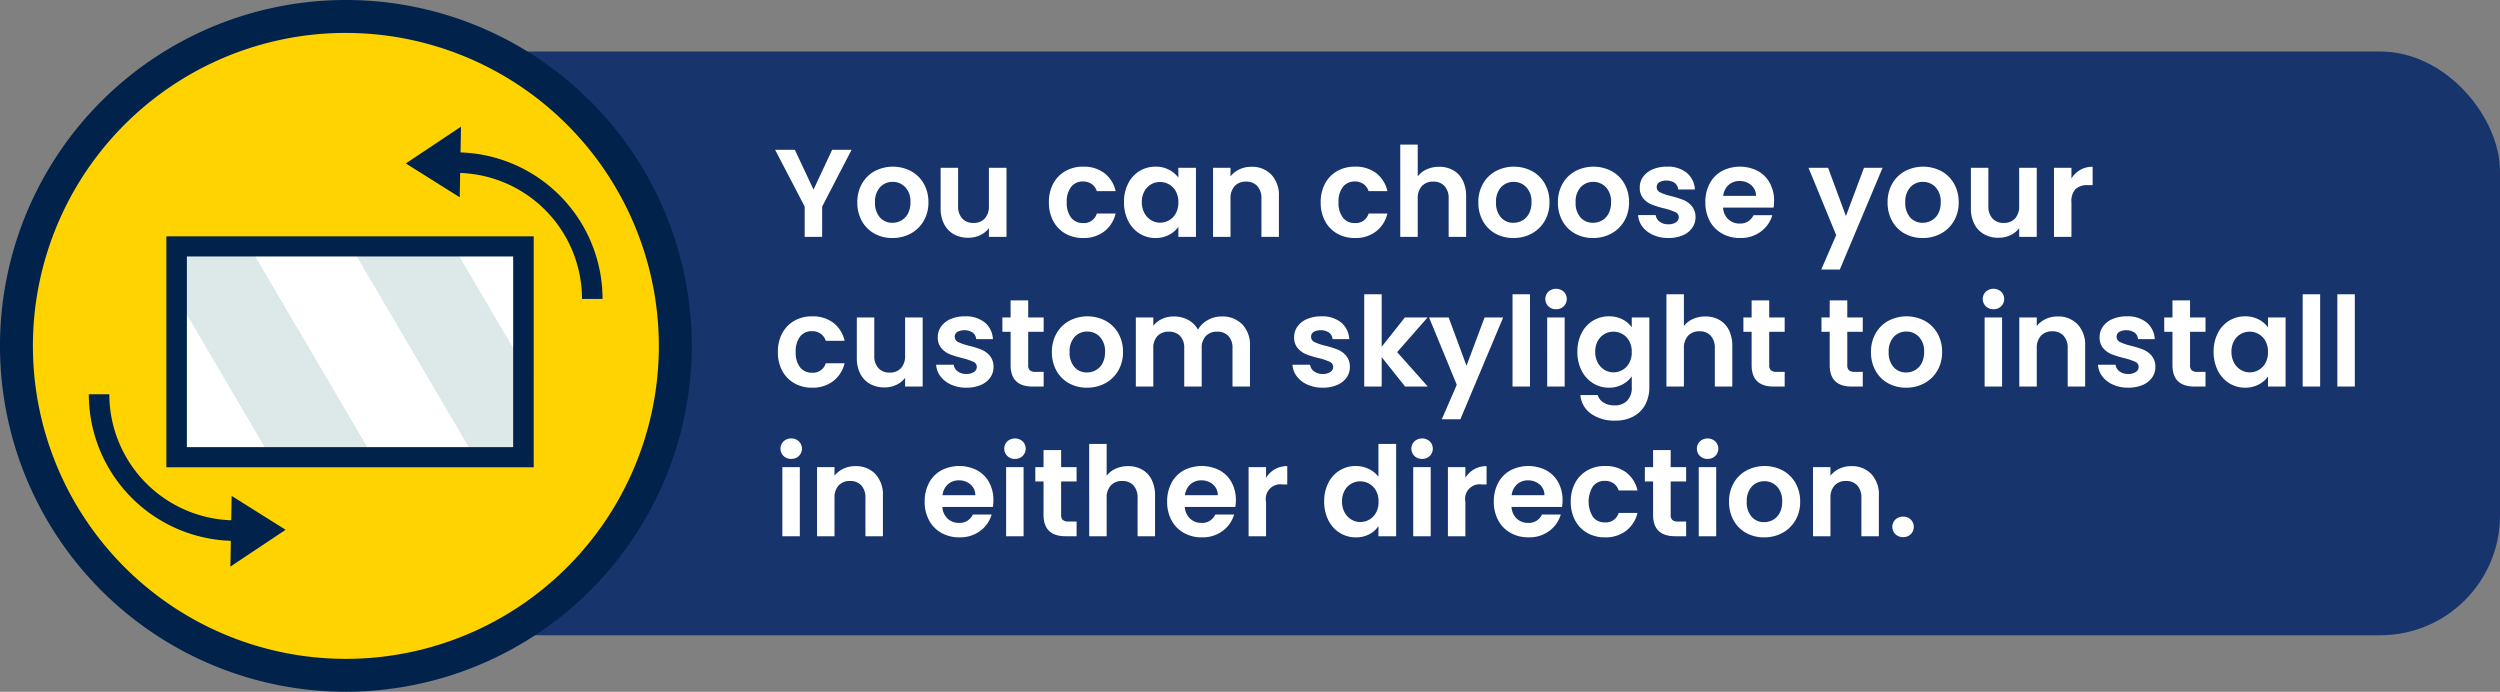 <?xml version="1.0" encoding="UTF-8"?> <svg xmlns="http://www.w3.org/2000/svg" xmlns:xlink="http://www.w3.org/1999/xlink" width="501.087" height="138.655" viewBox="0 0 501.087 138.655"><rect x="0" y="0" width="501.087" height="138.655" fill="#808080" stroke="none"/><defs><clipPath id="clip-path"><rect id="Rectangle_16370" data-name="Rectangle 16370" width="138.655" height="138.655" fill="none"></rect></clipPath></defs><g id="Group_85765" data-name="Group 85765" transform="translate(-990.913 -1865.67)"><rect id="Rectangle_10376" data-name="Rectangle 10376" width="437" height="117" rx="24" transform="translate(1055 1875.998)" fill="#17346c"></rect><path id="Path_58731" data-name="Path 58731" d="M15.6,8.55,9.7,19.925V26H6.2V19.925L.275,8.55h3.95l3.75,7.975L11.7,8.55Zm8.175,17.675a7.3,7.3,0,0,1-3.6-.888,6.391,6.391,0,0,1-2.512-2.512,7.529,7.529,0,0,1-.913-3.75,7.369,7.369,0,0,1,.938-3.75,6.515,6.515,0,0,1,2.563-2.512,7.847,7.847,0,0,1,7.25,0,6.515,6.515,0,0,1,2.563,2.512A7.369,7.369,0,0,1,31,19.075a7.218,7.218,0,0,1-.962,3.75,6.665,6.665,0,0,1-2.6,2.512A7.56,7.56,0,0,1,23.775,26.225Zm0-3.05a3.641,3.641,0,0,0,1.788-.462A3.361,3.361,0,0,0,26.9,21.325a4.676,4.676,0,0,0,.5-2.25,4.169,4.169,0,0,0-1.038-3.038,3.41,3.41,0,0,0-2.537-1.063,3.33,3.33,0,0,0-2.513,1.063A4.232,4.232,0,0,0,20.3,19.075a4.3,4.3,0,0,0,.987,3.037A3.251,3.251,0,0,0,23.775,23.175ZM46.65,12.15V26H43.125V24.25a4.621,4.621,0,0,1-1.763,1.413A5.471,5.471,0,0,1,39,26.175a5.868,5.868,0,0,1-2.875-.687,4.846,4.846,0,0,1-1.963-2.025,6.691,6.691,0,0,1-.712-3.187V12.15h3.5v7.625a3.591,3.591,0,0,0,.825,2.538,2.922,2.922,0,0,0,2.25.888,2.953,2.953,0,0,0,2.275-.888,3.591,3.591,0,0,0,.825-2.538V12.15Zm8.5,6.925a7.769,7.769,0,0,1,.875-3.763,6.254,6.254,0,0,1,2.425-2.5A7.016,7.016,0,0,1,62,11.925a6.825,6.825,0,0,1,4.262,1.288,6.263,6.263,0,0,1,2.263,3.613H64.75a2.761,2.761,0,0,0-1.012-1.413,2.94,2.94,0,0,0-1.763-.513A2.886,2.886,0,0,0,59.6,15.988a4.813,4.813,0,0,0-.875,3.088,4.769,4.769,0,0,0,.875,3.063,2.886,2.886,0,0,0,2.375,1.087,2.655,2.655,0,0,0,2.775-1.9h3.775A6.388,6.388,0,0,1,66.25,24.9,6.7,6.7,0,0,1,62,26.225a7.016,7.016,0,0,1-3.55-.888,6.254,6.254,0,0,1-2.425-2.5A7.769,7.769,0,0,1,55.15,19.075Zm15.05-.05a8.016,8.016,0,0,1,.838-3.725,6.138,6.138,0,0,1,2.275-2.5,6.057,6.057,0,0,1,3.213-.875,5.643,5.643,0,0,1,2.713.625A5.5,5.5,0,0,1,81.1,14.125V12.15h3.525V26H81.1V23.975a5.206,5.206,0,0,1-1.862,1.612,5.7,5.7,0,0,1-2.738.638,5.886,5.886,0,0,1-3.187-.9,6.3,6.3,0,0,1-2.275-2.538A8.149,8.149,0,0,1,70.2,19.025Zm10.9.05a4.489,4.489,0,0,0-.5-2.187,3.525,3.525,0,0,0-1.35-1.4A3.608,3.608,0,0,0,77.425,15a3.515,3.515,0,0,0-3.138,1.862,4.346,4.346,0,0,0-.512,2.163,4.49,4.49,0,0,0,.512,2.188,3.69,3.69,0,0,0,1.35,1.438,3.429,3.429,0,0,0,1.788.5,3.608,3.608,0,0,0,1.825-.487,3.525,3.525,0,0,0,1.35-1.4A4.489,4.489,0,0,0,81.1,19.075ZM95.725,11.95a5.338,5.338,0,0,1,4,1.562,5.982,5.982,0,0,1,1.525,4.363V26h-3.5V18.35a3.591,3.591,0,0,0-.825-2.538,2.922,2.922,0,0,0-2.25-.887,2.994,2.994,0,0,0-2.287.887,3.557,3.557,0,0,0-.838,2.538V26h-3.5V12.15h3.5v1.725a4.835,4.835,0,0,1,1.787-1.412A5.53,5.53,0,0,1,95.725,11.95Zm13.9,7.125a7.769,7.769,0,0,1,.875-3.763,6.254,6.254,0,0,1,2.425-2.5,7.016,7.016,0,0,1,3.55-.888,6.825,6.825,0,0,1,4.262,1.288A6.263,6.263,0,0,1,123,16.825h-3.775a2.761,2.761,0,0,0-1.013-1.413,2.94,2.94,0,0,0-1.762-.513,2.886,2.886,0,0,0-2.375,1.088,4.813,4.813,0,0,0-.875,3.088,4.769,4.769,0,0,0,.875,3.063,2.886,2.886,0,0,0,2.375,1.087,2.655,2.655,0,0,0,2.775-1.9H123a6.388,6.388,0,0,1-2.275,3.575,6.7,6.7,0,0,1-4.25,1.325,7.016,7.016,0,0,1-3.55-.888,6.254,6.254,0,0,1-2.425-2.5A7.769,7.769,0,0,1,109.625,19.075Zm23.75-7.125a5.622,5.622,0,0,1,2.8.687,4.737,4.737,0,0,1,1.912,2.025,6.952,6.952,0,0,1,.688,3.212V26h-3.5V18.35a3.591,3.591,0,0,0-.825-2.538,2.922,2.922,0,0,0-2.25-.887,2.994,2.994,0,0,0-2.287.887,3.557,3.557,0,0,0-.838,2.538V26h-3.5V7.5h3.5v6.375a4.563,4.563,0,0,1,1.8-1.412A5.961,5.961,0,0,1,133.375,11.95ZM148.25,26.225a7.3,7.3,0,0,1-3.6-.888,6.391,6.391,0,0,1-2.512-2.512,7.529,7.529,0,0,1-.912-3.75,7.369,7.369,0,0,1,.938-3.75,6.515,6.515,0,0,1,2.563-2.512,7.847,7.847,0,0,1,7.25,0,6.515,6.515,0,0,1,2.563,2.512,7.369,7.369,0,0,1,.938,3.75,7.218,7.218,0,0,1-.963,3.75,6.665,6.665,0,0,1-2.6,2.512A7.56,7.56,0,0,1,148.25,26.225Zm0-3.05a3.641,3.641,0,0,0,1.788-.462,3.361,3.361,0,0,0,1.337-1.387,4.676,4.676,0,0,0,.5-2.25,4.169,4.169,0,0,0-1.038-3.038,3.41,3.41,0,0,0-2.537-1.063,3.33,3.33,0,0,0-2.512,1.063,4.232,4.232,0,0,0-1.013,3.038,4.3,4.3,0,0,0,.988,3.037A3.251,3.251,0,0,0,148.25,23.175Zm15.95,3.05a7.3,7.3,0,0,1-3.6-.888,6.391,6.391,0,0,1-2.512-2.512,7.529,7.529,0,0,1-.912-3.75,7.369,7.369,0,0,1,.938-3.75,6.515,6.515,0,0,1,2.563-2.512,7.847,7.847,0,0,1,7.25,0,6.515,6.515,0,0,1,2.563,2.512,7.369,7.369,0,0,1,.938,3.75,7.218,7.218,0,0,1-.963,3.75,6.665,6.665,0,0,1-2.6,2.512A7.56,7.56,0,0,1,164.2,26.225Zm0-3.05a3.641,3.641,0,0,0,1.788-.462,3.361,3.361,0,0,0,1.337-1.387,4.676,4.676,0,0,0,.5-2.25,4.169,4.169,0,0,0-1.038-3.038,3.41,3.41,0,0,0-2.537-1.063,3.33,3.33,0,0,0-2.512,1.063,4.232,4.232,0,0,0-1.013,3.038,4.3,4.3,0,0,0,.988,3.037A3.251,3.251,0,0,0,164.2,23.175Zm15.1,3.05a7.3,7.3,0,0,1-3.05-.613,5.389,5.389,0,0,1-2.138-1.662,4.213,4.213,0,0,1-.862-2.325h3.525a1.92,1.92,0,0,0,.788,1.325,2.739,2.739,0,0,0,1.712.525,2.659,2.659,0,0,0,1.563-.4,1.211,1.211,0,0,0,.563-1.025,1.081,1.081,0,0,0-.687-1.012,12.937,12.937,0,0,0-2.187-.738,18.538,18.538,0,0,1-2.538-.775,4.405,4.405,0,0,1-1.7-1.225,3.288,3.288,0,0,1-.712-2.225,3.59,3.59,0,0,1,.662-2.1,4.448,4.448,0,0,1,1.9-1.5,7.123,7.123,0,0,1,2.912-.55A5.947,5.947,0,0,1,183,13.163a4.585,4.585,0,0,1,1.625,3.337h-3.35a1.813,1.813,0,0,0-.687-1.312,3.1,3.1,0,0,0-3.1-.137,1.116,1.116,0,0,0-.512.975,1.146,1.146,0,0,0,.7,1.062,10.871,10.871,0,0,0,2.175.738,18.463,18.463,0,0,1,2.475.775,4.373,4.373,0,0,1,1.688,1.237,3.4,3.4,0,0,1,.738,2.212,3.669,3.669,0,0,1-.663,2.15,4.364,4.364,0,0,1-1.9,1.487A7.2,7.2,0,0,1,179.3,26.225Zm21.2-7.45a8.26,8.26,0,0,1-.1,1.35H190.275a3.443,3.443,0,0,0,1.05,2.35,3.238,3.238,0,0,0,2.275.85,2.858,2.858,0,0,0,2.775-1.675h3.775a6.309,6.309,0,0,1-2.3,3.288,6.715,6.715,0,0,1-4.175,1.288,7.225,7.225,0,0,1-3.587-.888,6.247,6.247,0,0,1-2.475-2.512,7.7,7.7,0,0,1-.887-3.75A7.842,7.842,0,0,1,187.6,15.3a6.105,6.105,0,0,1,2.45-2.5,7.866,7.866,0,0,1,7.163-.025,5.982,5.982,0,0,1,2.425,2.412A7.3,7.3,0,0,1,200.5,18.775Zm-3.625-1a2.776,2.776,0,0,0-.975-2.162,3.454,3.454,0,0,0-2.325-.813,3.177,3.177,0,0,0-2.187.788,3.463,3.463,0,0,0-1.088,2.188ZM222.25,12.15l-8.575,20.4H209.95l3-6.9-5.55-13.5h3.925l3.575,9.675,3.625-9.675Zm8.025,14.075a7.3,7.3,0,0,1-3.6-.888,6.391,6.391,0,0,1-2.512-2.512,7.529,7.529,0,0,1-.912-3.75,7.369,7.369,0,0,1,.938-3.75,6.515,6.515,0,0,1,2.563-2.512,7.847,7.847,0,0,1,7.25,0,6.515,6.515,0,0,1,2.563,2.512,7.369,7.369,0,0,1,.938,3.75,7.218,7.218,0,0,1-.963,3.75,6.665,6.665,0,0,1-2.6,2.512A7.56,7.56,0,0,1,230.275,26.225Zm0-3.05a3.641,3.641,0,0,0,1.788-.462,3.361,3.361,0,0,0,1.337-1.387,4.676,4.676,0,0,0,.5-2.25,4.169,4.169,0,0,0-1.038-3.038,3.41,3.41,0,0,0-2.537-1.063,3.33,3.33,0,0,0-2.512,1.063,4.232,4.232,0,0,0-1.013,3.038,4.3,4.3,0,0,0,.988,3.037A3.251,3.251,0,0,0,230.275,23.175ZM253.15,12.15V26h-3.525V24.25a4.621,4.621,0,0,1-1.762,1.413,5.471,5.471,0,0,1-2.363.512,5.868,5.868,0,0,1-2.875-.687,4.846,4.846,0,0,1-1.962-2.025,6.692,6.692,0,0,1-.712-3.187V12.15h3.5v7.625a3.591,3.591,0,0,0,.825,2.538,2.922,2.922,0,0,0,2.25.888,2.953,2.953,0,0,0,2.275-.888,3.591,3.591,0,0,0,.825-2.538V12.15Zm6.95,2.15a4.816,4.816,0,0,1,4.25-2.35v3.675h-.925a3.545,3.545,0,0,0-2.487.775,3.573,3.573,0,0,0-.837,2.7V26h-3.5V12.15h3.5ZM.825,49.075A7.769,7.769,0,0,1,1.7,45.313a6.254,6.254,0,0,1,2.425-2.5,7.016,7.016,0,0,1,3.55-.888,6.825,6.825,0,0,1,4.262,1.288A6.263,6.263,0,0,1,14.2,46.825H10.425a2.761,2.761,0,0,0-1.012-1.413A2.94,2.94,0,0,0,7.65,44.9a2.886,2.886,0,0,0-2.375,1.087A4.813,4.813,0,0,0,4.4,49.075a4.769,4.769,0,0,0,.875,3.063A2.886,2.886,0,0,0,7.65,53.225a2.655,2.655,0,0,0,2.775-1.9H14.2A6.388,6.388,0,0,1,11.925,54.9a6.7,6.7,0,0,1-4.25,1.325,7.016,7.016,0,0,1-3.55-.887,6.254,6.254,0,0,1-2.425-2.5A7.769,7.769,0,0,1,.825,49.075ZM29.85,42.15V56H26.325V54.25a4.621,4.621,0,0,1-1.763,1.412,5.471,5.471,0,0,1-2.362.513,5.868,5.868,0,0,1-2.875-.687,4.846,4.846,0,0,1-1.963-2.025,6.691,6.691,0,0,1-.712-3.187V42.15h3.5v7.625a3.591,3.591,0,0,0,.825,2.537,2.922,2.922,0,0,0,2.25.888,2.953,2.953,0,0,0,2.275-.888,3.591,3.591,0,0,0,.825-2.537V42.15ZM38.6,56.225a7.3,7.3,0,0,1-3.05-.612,5.389,5.389,0,0,1-2.137-1.662,4.213,4.213,0,0,1-.863-2.325h3.525a1.92,1.92,0,0,0,.787,1.325,2.739,2.739,0,0,0,1.713.525,2.659,2.659,0,0,0,1.563-.4A1.211,1.211,0,0,0,40.7,52.05a1.081,1.081,0,0,0-.687-1.013,12.937,12.937,0,0,0-2.187-.737,18.538,18.538,0,0,1-2.537-.775,4.405,4.405,0,0,1-1.7-1.225,3.288,3.288,0,0,1-.713-2.225,3.59,3.59,0,0,1,.663-2.1,4.448,4.448,0,0,1,1.9-1.5,7.123,7.123,0,0,1,2.913-.55,5.947,5.947,0,0,1,3.95,1.237A4.585,4.585,0,0,1,43.925,46.5h-3.35a1.813,1.813,0,0,0-.687-1.312,3.1,3.1,0,0,0-3.1-.138,1.116,1.116,0,0,0-.513.975,1.146,1.146,0,0,0,.7,1.063,10.87,10.87,0,0,0,2.175.737,18.462,18.462,0,0,1,2.475.775,4.373,4.373,0,0,1,1.688,1.238,3.4,3.4,0,0,1,.738,2.212,3.669,3.669,0,0,1-.663,2.15,4.364,4.364,0,0,1-1.9,1.487A7.2,7.2,0,0,1,38.6,56.225ZM51,45.025v6.7a1.324,1.324,0,0,0,.338,1.013,1.658,1.658,0,0,0,1.138.313H54.1V56H51.9q-4.425,0-4.425-4.3V45.025h-1.65V42.15h1.65V38.725H51V42.15h3.1v2.875Zm11.775,11.2a7.3,7.3,0,0,1-3.6-.887,6.391,6.391,0,0,1-2.513-2.513,7.528,7.528,0,0,1-.913-3.75,7.369,7.369,0,0,1,.938-3.75,6.515,6.515,0,0,1,2.563-2.513,7.847,7.847,0,0,1,7.25,0,6.515,6.515,0,0,1,2.563,2.513A7.369,7.369,0,0,1,70,49.075a7.218,7.218,0,0,1-.962,3.75,6.665,6.665,0,0,1-2.6,2.513A7.56,7.56,0,0,1,62.775,56.225Zm0-3.05a3.641,3.641,0,0,0,1.787-.462A3.361,3.361,0,0,0,65.9,51.325a4.676,4.676,0,0,0,.5-2.25,4.169,4.169,0,0,0-1.037-3.038,3.411,3.411,0,0,0-2.538-1.062,3.33,3.33,0,0,0-2.513,1.063A4.232,4.232,0,0,0,59.3,49.075a4.3,4.3,0,0,0,.987,3.037A3.251,3.251,0,0,0,62.775,53.175Zm27-11.225a5.56,5.56,0,0,1,4.112,1.563,5.9,5.9,0,0,1,1.563,4.362V56h-3.5V48.35a3.46,3.46,0,0,0-.825-2.487A2.966,2.966,0,0,0,88.875,45a3.008,3.008,0,0,0-2.262.862,3.428,3.428,0,0,0-.838,2.487V56h-3.5V48.35a3.46,3.46,0,0,0-.825-2.487A2.966,2.966,0,0,0,79.2,45a3.041,3.041,0,0,0-2.287.862,3.428,3.428,0,0,0-.838,2.487V56h-3.5V42.15h3.5v1.675a4.658,4.658,0,0,1,1.738-1.375,5.421,5.421,0,0,1,2.338-.5,6.013,6.013,0,0,1,2.9.688A4.818,4.818,0,0,1,85.025,44.6a5.014,5.014,0,0,1,1.963-1.925A5.587,5.587,0,0,1,89.775,41.95Zm20.25,14.275a7.3,7.3,0,0,1-3.05-.612,5.389,5.389,0,0,1-2.137-1.662,4.213,4.213,0,0,1-.863-2.325H107.5a1.92,1.92,0,0,0,.787,1.325,2.739,2.739,0,0,0,1.713.525,2.659,2.659,0,0,0,1.563-.4,1.211,1.211,0,0,0,.563-1.025,1.081,1.081,0,0,0-.687-1.013,12.937,12.937,0,0,0-2.187-.737,18.538,18.538,0,0,1-2.537-.775,4.405,4.405,0,0,1-1.7-1.225,3.288,3.288,0,0,1-.712-2.225,3.59,3.59,0,0,1,.662-2.1,4.448,4.448,0,0,1,1.9-1.5,7.123,7.123,0,0,1,2.912-.55,5.947,5.947,0,0,1,3.95,1.237A4.585,4.585,0,0,1,115.35,46.5H112a1.813,1.813,0,0,0-.687-1.312,3.1,3.1,0,0,0-3.1-.138,1.116,1.116,0,0,0-.513.975,1.146,1.146,0,0,0,.7,1.063,10.87,10.87,0,0,0,2.175.737,18.462,18.462,0,0,1,2.475.775,4.373,4.373,0,0,1,1.688,1.238,3.4,3.4,0,0,1,.737,2.212,3.669,3.669,0,0,1-.662,2.15,4.364,4.364,0,0,1-1.9,1.487A7.2,7.2,0,0,1,110.025,56.225ZM126.55,56l-4.7-5.9V56h-3.5V37.5h3.5V48.025l4.65-5.875h4.55l-6.1,6.95L131.1,56ZM146.2,42.15l-8.575,20.4H133.9l3-6.9-5.55-13.5h3.925l3.575,9.675,3.625-9.675Zm5.375-4.65V56h-3.5V37.5Zm5.225,3a2.133,2.133,0,0,1-1.538-.588,2.052,2.052,0,0,1,0-2.925,2.306,2.306,0,0,1,3.075,0,2.052,2.052,0,0,1,0,2.925A2.133,2.133,0,0,1,156.8,40.5Zm1.725,1.65V56h-3.5V42.15Zm8.875-.225a5.813,5.813,0,0,1,2.725.612,5.017,5.017,0,0,1,1.85,1.588V42.15H175.5V56.1a7.43,7.43,0,0,1-.775,3.438,5.754,5.754,0,0,1-2.325,2.4,7.432,7.432,0,0,1-3.75.888,8.01,8.01,0,0,1-4.837-1.375,5.1,5.1,0,0,1-2.137-3.75h3.475a2.588,2.588,0,0,0,1.188,1.513,4.137,4.137,0,0,0,2.213.563,3.424,3.424,0,0,0,2.475-.913,3.665,3.665,0,0,0,.95-2.763V53.95a5.317,5.317,0,0,1-1.863,1.625,5.557,5.557,0,0,1-2.713.65,5.949,5.949,0,0,1-3.2-.9,6.267,6.267,0,0,1-2.287-2.538,8.149,8.149,0,0,1-.838-3.762,8.016,8.016,0,0,1,.838-3.725,6.138,6.138,0,0,1,2.275-2.5A6.057,6.057,0,0,1,167.4,41.925Zm4.575,7.15a4.489,4.489,0,0,0-.5-2.187,3.525,3.525,0,0,0-1.35-1.4A3.608,3.608,0,0,0,168.3,45a3.515,3.515,0,0,0-3.137,1.862,4.346,4.346,0,0,0-.513,2.163,4.49,4.49,0,0,0,.513,2.188,3.69,3.69,0,0,0,1.35,1.438,3.429,3.429,0,0,0,1.788.5,3.608,3.608,0,0,0,1.825-.488,3.525,3.525,0,0,0,1.35-1.4A4.489,4.489,0,0,0,171.975,49.075Zm14.75-7.125a5.622,5.622,0,0,1,2.8.688,4.737,4.737,0,0,1,1.913,2.025,6.952,6.952,0,0,1,.688,3.213V56h-3.5V48.35a3.591,3.591,0,0,0-.825-2.537,2.922,2.922,0,0,0-2.25-.888,2.994,2.994,0,0,0-2.288.888,3.557,3.557,0,0,0-.837,2.537V56h-3.5V37.5h3.5v6.375a4.563,4.563,0,0,1,1.8-1.412A5.961,5.961,0,0,1,186.725,41.95Zm12.8,3.075v6.7a1.324,1.324,0,0,0,.337,1.013A1.658,1.658,0,0,0,201,53.05h1.625V56h-2.2Q196,56,196,51.7V45.025h-1.65V42.15H196V38.725h3.525V42.15h3.1v2.875Zm15.65,0v6.7a1.324,1.324,0,0,0,.337,1.013,1.658,1.658,0,0,0,1.137.313h1.625V56h-2.2q-4.425,0-4.425-4.3V45.025H210V42.15h1.65V38.725h3.525V42.15h3.1v2.875Zm11.775,11.2a7.3,7.3,0,0,1-3.6-.887,6.391,6.391,0,0,1-2.512-2.513,7.529,7.529,0,0,1-.912-3.75,7.369,7.369,0,0,1,.938-3.75,6.515,6.515,0,0,1,2.563-2.513,7.847,7.847,0,0,1,7.25,0,6.515,6.515,0,0,1,2.563,2.513,7.369,7.369,0,0,1,.938,3.75,7.218,7.218,0,0,1-.963,3.75,6.665,6.665,0,0,1-2.6,2.513A7.561,7.561,0,0,1,226.95,56.225Zm0-3.05a3.641,3.641,0,0,0,1.788-.462,3.361,3.361,0,0,0,1.337-1.388,4.676,4.676,0,0,0,.5-2.25,4.169,4.169,0,0,0-1.038-3.038A3.41,3.41,0,0,0,227,44.975a3.33,3.33,0,0,0-2.512,1.063,4.232,4.232,0,0,0-1.013,3.038,4.3,4.3,0,0,0,.988,3.037A3.251,3.251,0,0,0,226.95,53.175ZM244.475,40.5a2.133,2.133,0,0,1-1.538-.588,2.052,2.052,0,0,1,0-2.925,2.306,2.306,0,0,1,3.075,0,2.052,2.052,0,0,1,0,2.925A2.133,2.133,0,0,1,244.475,40.5Zm1.725,1.65V56h-3.5V42.15Zm11.125-.2a5.338,5.338,0,0,1,4,1.563,5.982,5.982,0,0,1,1.525,4.362V56h-3.5V48.35a3.591,3.591,0,0,0-.825-2.537,2.922,2.922,0,0,0-2.25-.888,2.994,2.994,0,0,0-2.287.888,3.557,3.557,0,0,0-.837,2.537V56h-3.5V42.15h3.5v1.725a4.835,4.835,0,0,1,1.787-1.412A5.53,5.53,0,0,1,257.325,41.95Zm14.15,14.275a7.3,7.3,0,0,1-3.05-.612,5.389,5.389,0,0,1-2.138-1.662,4.213,4.213,0,0,1-.862-2.325h3.525a1.92,1.92,0,0,0,.788,1.325,2.739,2.739,0,0,0,1.712.525,2.659,2.659,0,0,0,1.563-.4,1.211,1.211,0,0,0,.563-1.025,1.081,1.081,0,0,0-.687-1.013A12.937,12.937,0,0,0,270.7,50.3a18.539,18.539,0,0,1-2.538-.775,4.405,4.405,0,0,1-1.7-1.225,3.288,3.288,0,0,1-.713-2.225,3.59,3.59,0,0,1,.663-2.1,4.448,4.448,0,0,1,1.9-1.5,7.123,7.123,0,0,1,2.913-.55,5.947,5.947,0,0,1,3.95,1.237A4.585,4.585,0,0,1,276.8,46.5h-3.35a1.814,1.814,0,0,0-.687-1.312,3.1,3.1,0,0,0-3.1-.138,1.116,1.116,0,0,0-.512.975,1.146,1.146,0,0,0,.7,1.063,10.871,10.871,0,0,0,2.175.737,18.461,18.461,0,0,1,2.475.775,4.373,4.373,0,0,1,1.688,1.238,3.4,3.4,0,0,1,.738,2.212,3.669,3.669,0,0,1-.663,2.15,4.364,4.364,0,0,1-1.9,1.487A7.2,7.2,0,0,1,271.475,56.225Zm12.4-11.2v6.7a1.324,1.324,0,0,0,.338,1.013,1.658,1.658,0,0,0,1.137.313h1.625V56h-2.2q-4.425,0-4.425-4.3V45.025H278.7V42.15h1.65V38.725h3.525V42.15h3.1v2.875Zm4.725,4a8.016,8.016,0,0,1,.837-3.725,6.138,6.138,0,0,1,2.275-2.5,6.057,6.057,0,0,1,3.212-.875,5.643,5.643,0,0,1,2.712.625,5.5,5.5,0,0,1,1.863,1.575V42.15h3.525V56H299.5V53.975a5.206,5.206,0,0,1-1.863,1.613,5.7,5.7,0,0,1-2.737.637,5.886,5.886,0,0,1-3.187-.9,6.3,6.3,0,0,1-2.275-2.538A8.149,8.149,0,0,1,288.6,49.025Zm10.9.05a4.489,4.489,0,0,0-.5-2.187,3.525,3.525,0,0,0-1.35-1.4A3.608,3.608,0,0,0,295.825,45a3.515,3.515,0,0,0-3.137,1.862,4.346,4.346,0,0,0-.513,2.163,4.49,4.49,0,0,0,.513,2.188,3.69,3.69,0,0,0,1.35,1.438,3.429,3.429,0,0,0,1.787.5,3.608,3.608,0,0,0,1.825-.488,3.525,3.525,0,0,0,1.35-1.4A4.489,4.489,0,0,0,299.5,49.075ZM309.95,37.5V56h-3.5V37.5Zm6.95,0V56h-3.5V37.5ZM3.5,70.5a2.133,2.133,0,0,1-1.537-.588,2.052,2.052,0,0,1,0-2.925A2.133,2.133,0,0,1,3.5,66.4a2.133,2.133,0,0,1,1.537.588,2.052,2.052,0,0,1,0,2.925A2.133,2.133,0,0,1,3.5,70.5Zm1.725,1.65V86h-3.5V72.15Zm11.125-.2a5.338,5.338,0,0,1,4,1.563,5.982,5.982,0,0,1,1.525,4.363V86h-3.5V78.35a3.591,3.591,0,0,0-.825-2.537,2.922,2.922,0,0,0-2.25-.887,2.994,2.994,0,0,0-2.287.887,3.557,3.557,0,0,0-.837,2.537V86h-3.5V72.15h3.5v1.725a4.835,4.835,0,0,1,1.787-1.412A5.53,5.53,0,0,1,16.35,71.95Zm27.675,6.825a8.26,8.26,0,0,1-.1,1.35H33.8a3.443,3.443,0,0,0,1.05,2.35,3.238,3.238,0,0,0,2.275.85A2.858,2.858,0,0,0,39.9,81.65h3.775a6.309,6.309,0,0,1-2.3,3.287A6.715,6.715,0,0,1,37.2,86.225a7.225,7.225,0,0,1-3.587-.887,6.247,6.247,0,0,1-2.475-2.513,7.7,7.7,0,0,1-.887-3.75,7.842,7.842,0,0,1,.875-3.775,6.105,6.105,0,0,1,2.45-2.5,7.866,7.866,0,0,1,7.163-.025,5.982,5.982,0,0,1,2.425,2.412A7.3,7.3,0,0,1,44.025,78.775Zm-3.625-1a2.776,2.776,0,0,0-.975-2.162A3.454,3.454,0,0,0,37.1,74.8a3.177,3.177,0,0,0-2.187.787,3.462,3.462,0,0,0-1.087,2.188ZM48.35,70.5a2.133,2.133,0,0,1-1.537-.588,2.052,2.052,0,0,1,0-2.925,2.306,2.306,0,0,1,3.075,0,2.052,2.052,0,0,1,0,2.925A2.133,2.133,0,0,1,48.35,70.5Zm1.725,1.65V86h-3.5V72.15ZM57.6,75.025v6.7a1.324,1.324,0,0,0,.338,1.013,1.658,1.658,0,0,0,1.138.313H60.7V86H58.5q-4.425,0-4.425-4.3V75.025h-1.65V72.15h1.65V68.725H57.6V72.15h3.1v2.875ZM71.025,71.95a5.622,5.622,0,0,1,2.8.688,4.737,4.737,0,0,1,1.913,2.025,6.952,6.952,0,0,1,.688,3.213V86h-3.5V78.35a3.591,3.591,0,0,0-.825-2.537,2.922,2.922,0,0,0-2.25-.887,2.994,2.994,0,0,0-2.287.887,3.557,3.557,0,0,0-.838,2.537V86h-3.5V67.5h3.5v6.375a4.563,4.563,0,0,1,1.8-1.412A5.961,5.961,0,0,1,71.025,71.95Zm21.6,6.825a8.26,8.26,0,0,1-.1,1.35H82.4a3.443,3.443,0,0,0,1.05,2.35,3.238,3.238,0,0,0,2.275.85A2.858,2.858,0,0,0,88.5,81.65h3.775a6.309,6.309,0,0,1-2.3,3.287A6.715,6.715,0,0,1,85.8,86.225a7.225,7.225,0,0,1-3.588-.887,6.247,6.247,0,0,1-2.475-2.513,7.7,7.7,0,0,1-.888-3.75,7.842,7.842,0,0,1,.875-3.775,6.105,6.105,0,0,1,2.45-2.5,7.866,7.866,0,0,1,7.162-.025,5.982,5.982,0,0,1,2.425,2.412A7.3,7.3,0,0,1,92.625,78.775Zm-3.625-1a2.776,2.776,0,0,0-.975-2.162A3.454,3.454,0,0,0,85.7,74.8a3.177,3.177,0,0,0-2.187.787,3.462,3.462,0,0,0-1.088,2.188ZM98.675,74.3a4.816,4.816,0,0,1,4.25-2.35v3.675H102A2.919,2.919,0,0,0,98.675,79.1V86h-3.5V72.15h3.5Zm11.65,4.725a8.016,8.016,0,0,1,.838-3.725,6.038,6.038,0,0,1,5.513-3.375,5.883,5.883,0,0,1,2.575.587,5.148,5.148,0,0,1,1.95,1.563V67.5h3.55V86H121.2V83.95a4.743,4.743,0,0,1-1.825,1.65,5.717,5.717,0,0,1-2.725.625,5.949,5.949,0,0,1-3.2-.9,6.267,6.267,0,0,1-2.287-2.537A8.149,8.149,0,0,1,110.325,79.025Zm10.9.05a4.489,4.489,0,0,0-.5-2.187,3.525,3.525,0,0,0-1.35-1.4A3.608,3.608,0,0,0,117.55,75a3.515,3.515,0,0,0-3.138,1.863,4.346,4.346,0,0,0-.512,2.162,4.49,4.49,0,0,0,.512,2.188,3.69,3.69,0,0,0,1.35,1.438,3.429,3.429,0,0,0,1.788.5,3.608,3.608,0,0,0,1.825-.488,3.525,3.525,0,0,0,1.35-1.4A4.489,4.489,0,0,0,121.225,79.075ZM129.95,70.5a2.133,2.133,0,0,1-1.538-.588,2.052,2.052,0,0,1,0-2.925,2.306,2.306,0,0,1,3.075,0,2.052,2.052,0,0,1,0,2.925A2.133,2.133,0,0,1,129.95,70.5Zm1.725,1.65V86h-3.5V72.15Zm6.95,2.15a4.816,4.816,0,0,1,4.25-2.35v3.675h-.925a2.919,2.919,0,0,0-3.325,3.475V86h-3.5V72.15h3.5ZM158.1,78.775a8.26,8.26,0,0,1-.1,1.35H147.875a3.443,3.443,0,0,0,1.05,2.35,3.238,3.238,0,0,0,2.275.85,2.858,2.858,0,0,0,2.775-1.675h3.775a6.309,6.309,0,0,1-2.3,3.287,6.715,6.715,0,0,1-4.175,1.287,7.225,7.225,0,0,1-3.587-.887,6.247,6.247,0,0,1-2.475-2.513,7.7,7.7,0,0,1-.887-3.75A7.842,7.842,0,0,1,145.2,75.3a6.105,6.105,0,0,1,2.45-2.5,7.867,7.867,0,0,1,7.163-.025,5.982,5.982,0,0,1,2.425,2.412A7.3,7.3,0,0,1,158.1,78.775Zm-3.625-1a2.776,2.776,0,0,0-.975-2.162,3.454,3.454,0,0,0-2.325-.812,3.177,3.177,0,0,0-2.187.787,3.463,3.463,0,0,0-1.088,2.188Zm5.275,1.3a7.769,7.769,0,0,1,.875-3.762,6.254,6.254,0,0,1,2.425-2.5,7.016,7.016,0,0,1,3.55-.887,6.825,6.825,0,0,1,4.262,1.287,6.263,6.263,0,0,1,2.262,3.612H169.35a2.761,2.761,0,0,0-1.012-1.412,2.94,2.94,0,0,0-1.763-.512,2.886,2.886,0,0,0-2.375,1.088,5.841,5.841,0,0,0,0,6.15,2.886,2.886,0,0,0,2.375,1.088,2.655,2.655,0,0,0,2.775-1.9h3.775A6.388,6.388,0,0,1,170.85,84.9a6.7,6.7,0,0,1-4.25,1.325,7.016,7.016,0,0,1-3.55-.887,6.254,6.254,0,0,1-2.425-2.5A7.769,7.769,0,0,1,159.75,79.075Zm20.025-4.05v6.7a1.324,1.324,0,0,0,.337,1.013,1.658,1.658,0,0,0,1.137.313h1.625V86h-2.2q-4.425,0-4.425-4.3V75.025H174.6V72.15h1.65V68.725h3.525V72.15h3.1v2.875Zm7.4-4.525a2.133,2.133,0,0,1-1.538-.588,2.052,2.052,0,0,1,0-2.925,2.306,2.306,0,0,1,3.075,0,2.052,2.052,0,0,1,0,2.925A2.133,2.133,0,0,1,187.175,70.5Zm1.725,1.65V86h-3.5V72.15Zm9.6,14.075a7.3,7.3,0,0,1-3.6-.887,6.391,6.391,0,0,1-2.512-2.513,7.529,7.529,0,0,1-.912-3.75,7.369,7.369,0,0,1,.938-3.75,6.515,6.515,0,0,1,2.563-2.512,7.847,7.847,0,0,1,7.25,0,6.515,6.515,0,0,1,2.563,2.512,7.369,7.369,0,0,1,.938,3.75,7.218,7.218,0,0,1-.963,3.75,6.665,6.665,0,0,1-2.6,2.513A7.56,7.56,0,0,1,198.5,86.225Zm0-3.05a3.641,3.641,0,0,0,1.788-.463,3.361,3.361,0,0,0,1.337-1.388,4.676,4.676,0,0,0,.5-2.25,4.169,4.169,0,0,0-1.038-3.037,3.41,3.41,0,0,0-2.537-1.062,3.33,3.33,0,0,0-2.512,1.063,4.232,4.232,0,0,0-1.013,3.037,4.3,4.3,0,0,0,.988,3.038A3.251,3.251,0,0,0,198.5,83.175ZM215.975,71.95a5.338,5.338,0,0,1,4,1.563,5.982,5.982,0,0,1,1.525,4.363V86H218V78.35a3.591,3.591,0,0,0-.825-2.537,2.922,2.922,0,0,0-2.25-.887,2.994,2.994,0,0,0-2.288.887,3.557,3.557,0,0,0-.837,2.537V86h-3.5V72.15h3.5v1.725a4.835,4.835,0,0,1,1.787-1.412A5.53,5.53,0,0,1,215.975,71.95Zm10.4,14.225a2.165,2.165,0,0,1-1.562-.588,2.052,2.052,0,0,1,0-2.925,2.165,2.165,0,0,1,1.563-.588,2.09,2.09,0,0,1,1.525.588,2.082,2.082,0,0,1,0,2.925A2.09,2.09,0,0,1,226.375,86.175Z" transform="translate(1146 1887.15)" fill="#fff"></path><g id="Group_74412" data-name="Group 74412" transform="translate(990.913 1865.67)"><g id="Group_74411" data-name="Group 74411" transform="translate(0 0)" clip-path="url(#clip-path)"><path id="Path_49825" data-name="Path 49825" d="M68.633,3.619a65.305,65.305,0,1,0,65.3,65.306,65.379,65.379,0,0,0-65.3-65.306" transform="translate(0.371 0.404)" fill="#ffd300"></path><rect id="Rectangle_16369" data-name="Rectangle 16369" width="69.515" height="41.706" transform="translate(35.401 50.039)" fill="#dce9e8"></rect><path id="Path_49826" data-name="Path 49826" d="M69.327,138.655a69.328,69.328,0,1,1,69.327-69.327,69.406,69.406,0,0,1-69.327,69.327m0-132.059a62.731,62.731,0,1,0,62.73,62.731A62.8,62.8,0,0,0,69.327,6.6" transform="translate(0 0)" fill="#00224b"></path><path id="Path_49827" data-name="Path 49827" d="M89.949,86.382,65.455,44.676H45.113l24.5,41.706Z" transform="translate(5.032 4.983)" fill="#fff"></path><path id="Path_49828" data-name="Path 49828" d="M31.848,85.388H50.524l-18.676-31.8Z" transform="translate(3.553 5.978)" fill="#fff"></path><path id="Path_49829" data-name="Path 49829" d="M95.778,44.676H81.913L95.778,68.284Z" transform="translate(9.137 4.983)" fill="#fff"></path><path id="Path_49830" data-name="Path 49830" d="M103.627,88.9H30V42.616h73.631Zm-4.116-42.25h-65.4V84.867h65.4Z" transform="translate(3.346 4.754)" fill="#00224b"></path><path id="Path_49831" data-name="Path 49831" d="M111.6,56.855h-4.116A25.3,25.3,0,0,0,82.221,31.587V27.471A29.417,29.417,0,0,1,111.6,56.855" transform="translate(9.172 3.064)" fill="#00224b"></path><path id="Path_49832" data-name="Path 49832" d="M73.172,30.213l11.064-7.376L83.985,37Z" transform="translate(8.162 2.547)" fill="#00224b"></path><path id="Path_49833" data-name="Path 49833" d="M16.012,71.1h4.116A25.3,25.3,0,0,0,45.4,96.367v4.116A29.417,29.417,0,0,1,16.012,71.1" transform="translate(1.786 7.931)" fill="#00224b"></path><path id="Path_49834" data-name="Path 49834" d="M52.606,96.213l-11.064,7.376.251-14.166Z" transform="translate(4.634 9.975)" fill="#00224b"></path></g></g></g></svg> 